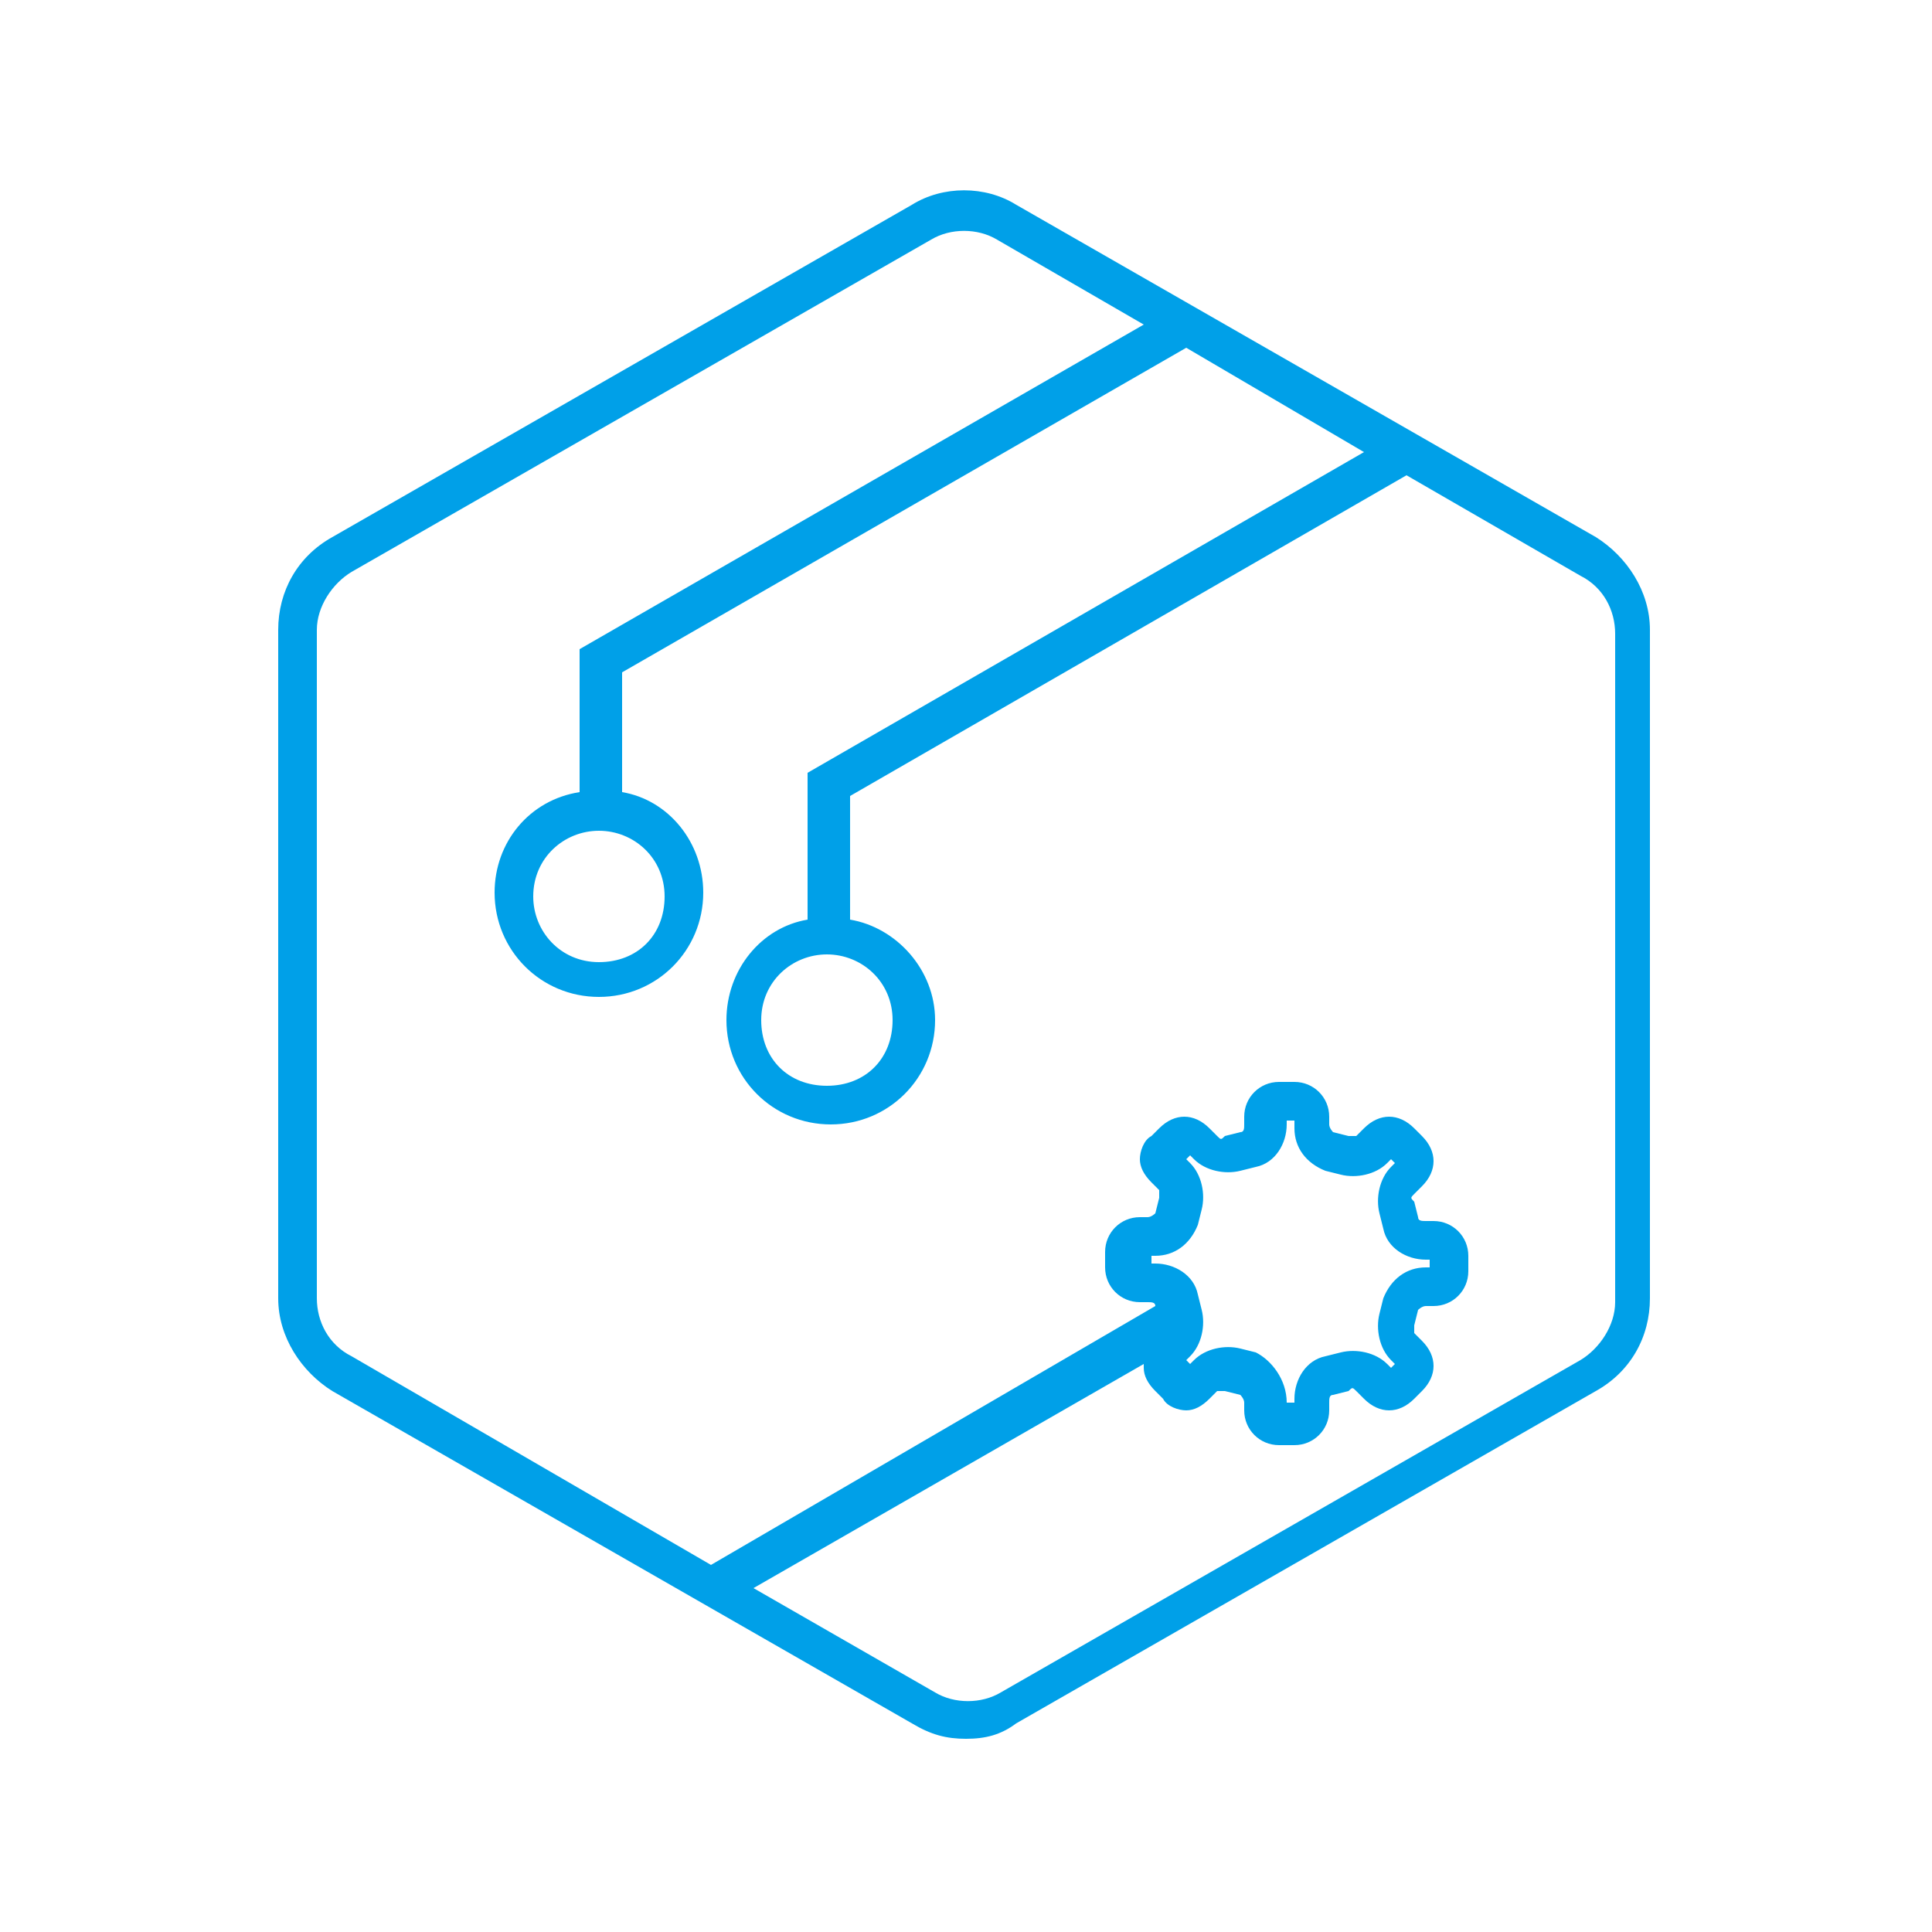 <?xml version="1.0" encoding="utf-8"?>
<!-- Generator: Adobe Illustrator 18.0.0, SVG Export Plug-In . SVG Version: 6.00 Build 0)  -->
<!DOCTYPE svg PUBLIC "-//W3C//DTD SVG 1.1//EN" "http://www.w3.org/Graphics/SVG/1.1/DTD/svg11.dtd">
<svg version="1.1" id="图层_1" xmlns="http://www.w3.org/2000/svg" xmlns:xlink="http://www.w3.org/1999/xlink" x="0px" y="0px"
	 viewBox="595 255 50 50" enable-background="new 595 255 50 50" xml:space="preserve">
<g>
	<g>
		<path fill="#00A0E8" d="M620,300c-0.5,0-0.9-0.1-1.4-0.4l-15-8.6c-0.8-0.5-1.4-1.4-1.4-2.4v-17.3c0-1,0.5-1.9,1.4-2.4l15-8.6
			c0.8-0.5,1.9-0.5,2.7,0l15,8.6c0.8,0.5,1.4,1.4,1.4,2.4v17.3c0,1-0.5,1.9-1.4,2.4l-15,8.6C620.9,299.9,620.5,300,620,300z
			 M614.5,296.1l4.7,2.7c0.5,0.3,1.2,0.3,1.7,0l15-8.6c0.5-0.3,0.9-0.9,0.9-1.5v-17.3c0-0.6-0.3-1.2-0.9-1.5l-4.5-2.6l-14.4,8.3v3.2
			c1.2,0.2,2.2,1.3,2.2,2.6c0,1.5-1.2,2.7-2.7,2.7s-2.7-1.2-2.7-2.7c0-1.3,0.9-2.4,2.1-2.6V275l14.4-8.3l-4.6-2.7l-14.6,8.4v3.1
			c1.2,0.2,2.1,1.3,2.1,2.6c0,1.5-1.2,2.7-2.7,2.7s-2.7-1.2-2.7-2.7c0-1.3,0.9-2.4,2.2-2.6v-3.7l14.6-8.4l-3.8-2.2
			c-0.5-0.3-1.2-0.3-1.7,0l-15,8.6c-0.5,0.3-0.9,0.9-0.9,1.5v17.3c0,0.6,0.3,1.2,0.9,1.5l9.3,5.4l11.5-6.7c0-0.1-0.1-0.1-0.2-0.1
			h-0.2c-0.5,0-0.9-0.4-0.9-0.9v-0.4c0-0.5,0.4-0.9,0.9-0.9h0.2c0.1,0,0.2-0.1,0.2-0.1l0.1-0.4c0-0.1,0-0.2,0-0.2l-0.2-0.2
			c-0.2-0.2-0.3-0.4-0.3-0.6c0-0.2,0.1-0.5,0.3-0.6l0.2-0.2c0.4-0.4,0.9-0.4,1.3,0l0.2,0.2c0.1,0.1,0.1,0.1,0.2,0l0.4-0.1
			c0.1,0,0.1-0.1,0.1-0.2v-0.2c0-0.5,0.4-0.9,0.9-0.9h0.4c0.5,0,0.9,0.4,0.9,0.9v0.2c0,0.1,0.1,0.2,0.1,0.2l0.4,0.1
			c0.1,0,0.2,0,0.2,0l0.2-0.2c0.4-0.4,0.9-0.4,1.3,0l0.2,0.2c0.4,0.4,0.4,0.9,0,1.3l-0.2,0.2c-0.1,0.1-0.1,0.1,0,0.2l0.1,0.4
			c0,0.1,0.1,0.1,0.2,0.1h0.2c0.5,0,0.9,0.4,0.9,0.9v0.4c0,0.5-0.4,0.9-0.9,0.9h-0.2c-0.1,0-0.2,0.1-0.2,0.1l-0.1,0.4
			c0,0.1,0,0.2,0,0.2l0.2,0.2c0.4,0.4,0.4,0.9,0,1.3l-0.2,0.2c-0.4,0.4-0.9,0.4-1.3,0l-0.2-0.2c-0.1-0.1-0.1-0.1-0.2,0l-0.4,0.1
			c-0.1,0-0.1,0.1-0.1,0.2v0.2c0,0.5-0.4,0.9-0.9,0.9h-0.4c-0.5,0-0.9-0.4-0.9-0.9v-0.2c0-0.1-0.1-0.2-0.1-0.2l-0.4-0.1
			c-0.1,0-0.2,0-0.2,0l-0.2,0.2c-0.2,0.2-0.4,0.3-0.6,0.3c0,0,0,0,0,0c-0.2,0-0.5-0.1-0.6-0.3l-0.2-0.2c-0.2-0.2-0.3-0.4-0.3-0.6
			c0,0,0-0.1,0-0.1L614.5,296.1z M628.3,291.3h0.2v-0.1c0-0.5,0.3-1,0.8-1.1l0.4-0.1c0.4-0.1,0.9,0,1.2,0.3l0.1,0.1l0.1-0.1
			l-0.1-0.1c-0.3-0.3-0.4-0.8-0.3-1.2l0.1-0.4c0.2-0.5,0.6-0.8,1.1-0.8h0.1v-0.2h-0.1c-0.5,0-1-0.3-1.1-0.8l-0.1-0.4
			c-0.1-0.4,0-0.9,0.3-1.2l0.1-0.1l-0.1-0.1l-0.1,0.1c-0.3,0.3-0.8,0.4-1.2,0.3l-0.4-0.1c-0.5-0.2-0.8-0.6-0.8-1.1V284h-0.2v0.1
			c0,0.5-0.3,1-0.8,1.1l-0.4,0.1c-0.4,0.1-0.9,0-1.2-0.3l-0.1-0.1l-0.1,0.1l0.1,0.1c0.3,0.3,0.4,0.8,0.3,1.2l-0.1,0.4
			c-0.2,0.5-0.6,0.8-1.1,0.8h-0.1v0.2h0.1c0.5,0,1,0.3,1.1,0.8l0.1,0.4c0.1,0.4,0,0.9-0.3,1.2l-0.1,0.1l0.1,0.1l0.1-0.1
			c0.3-0.3,0.8-0.4,1.2-0.3l0.4,0.1C627.9,290.2,628.3,290.7,628.3,291.3L628.3,291.3z M616.4,279.7c-0.9,0-1.7,0.7-1.7,1.7
			s0.7,1.7,1.7,1.7s1.7-0.7,1.7-1.7S617.3,279.7,616.4,279.7z M610.5,276.5c-0.9,0-1.7,0.7-1.7,1.7c0,0.9,0.7,1.7,1.7,1.7
			s1.7-0.7,1.7-1.7C612.2,277.2,611.4,276.5,610.5,276.5z"/>
	</g>
</g>
</svg>
